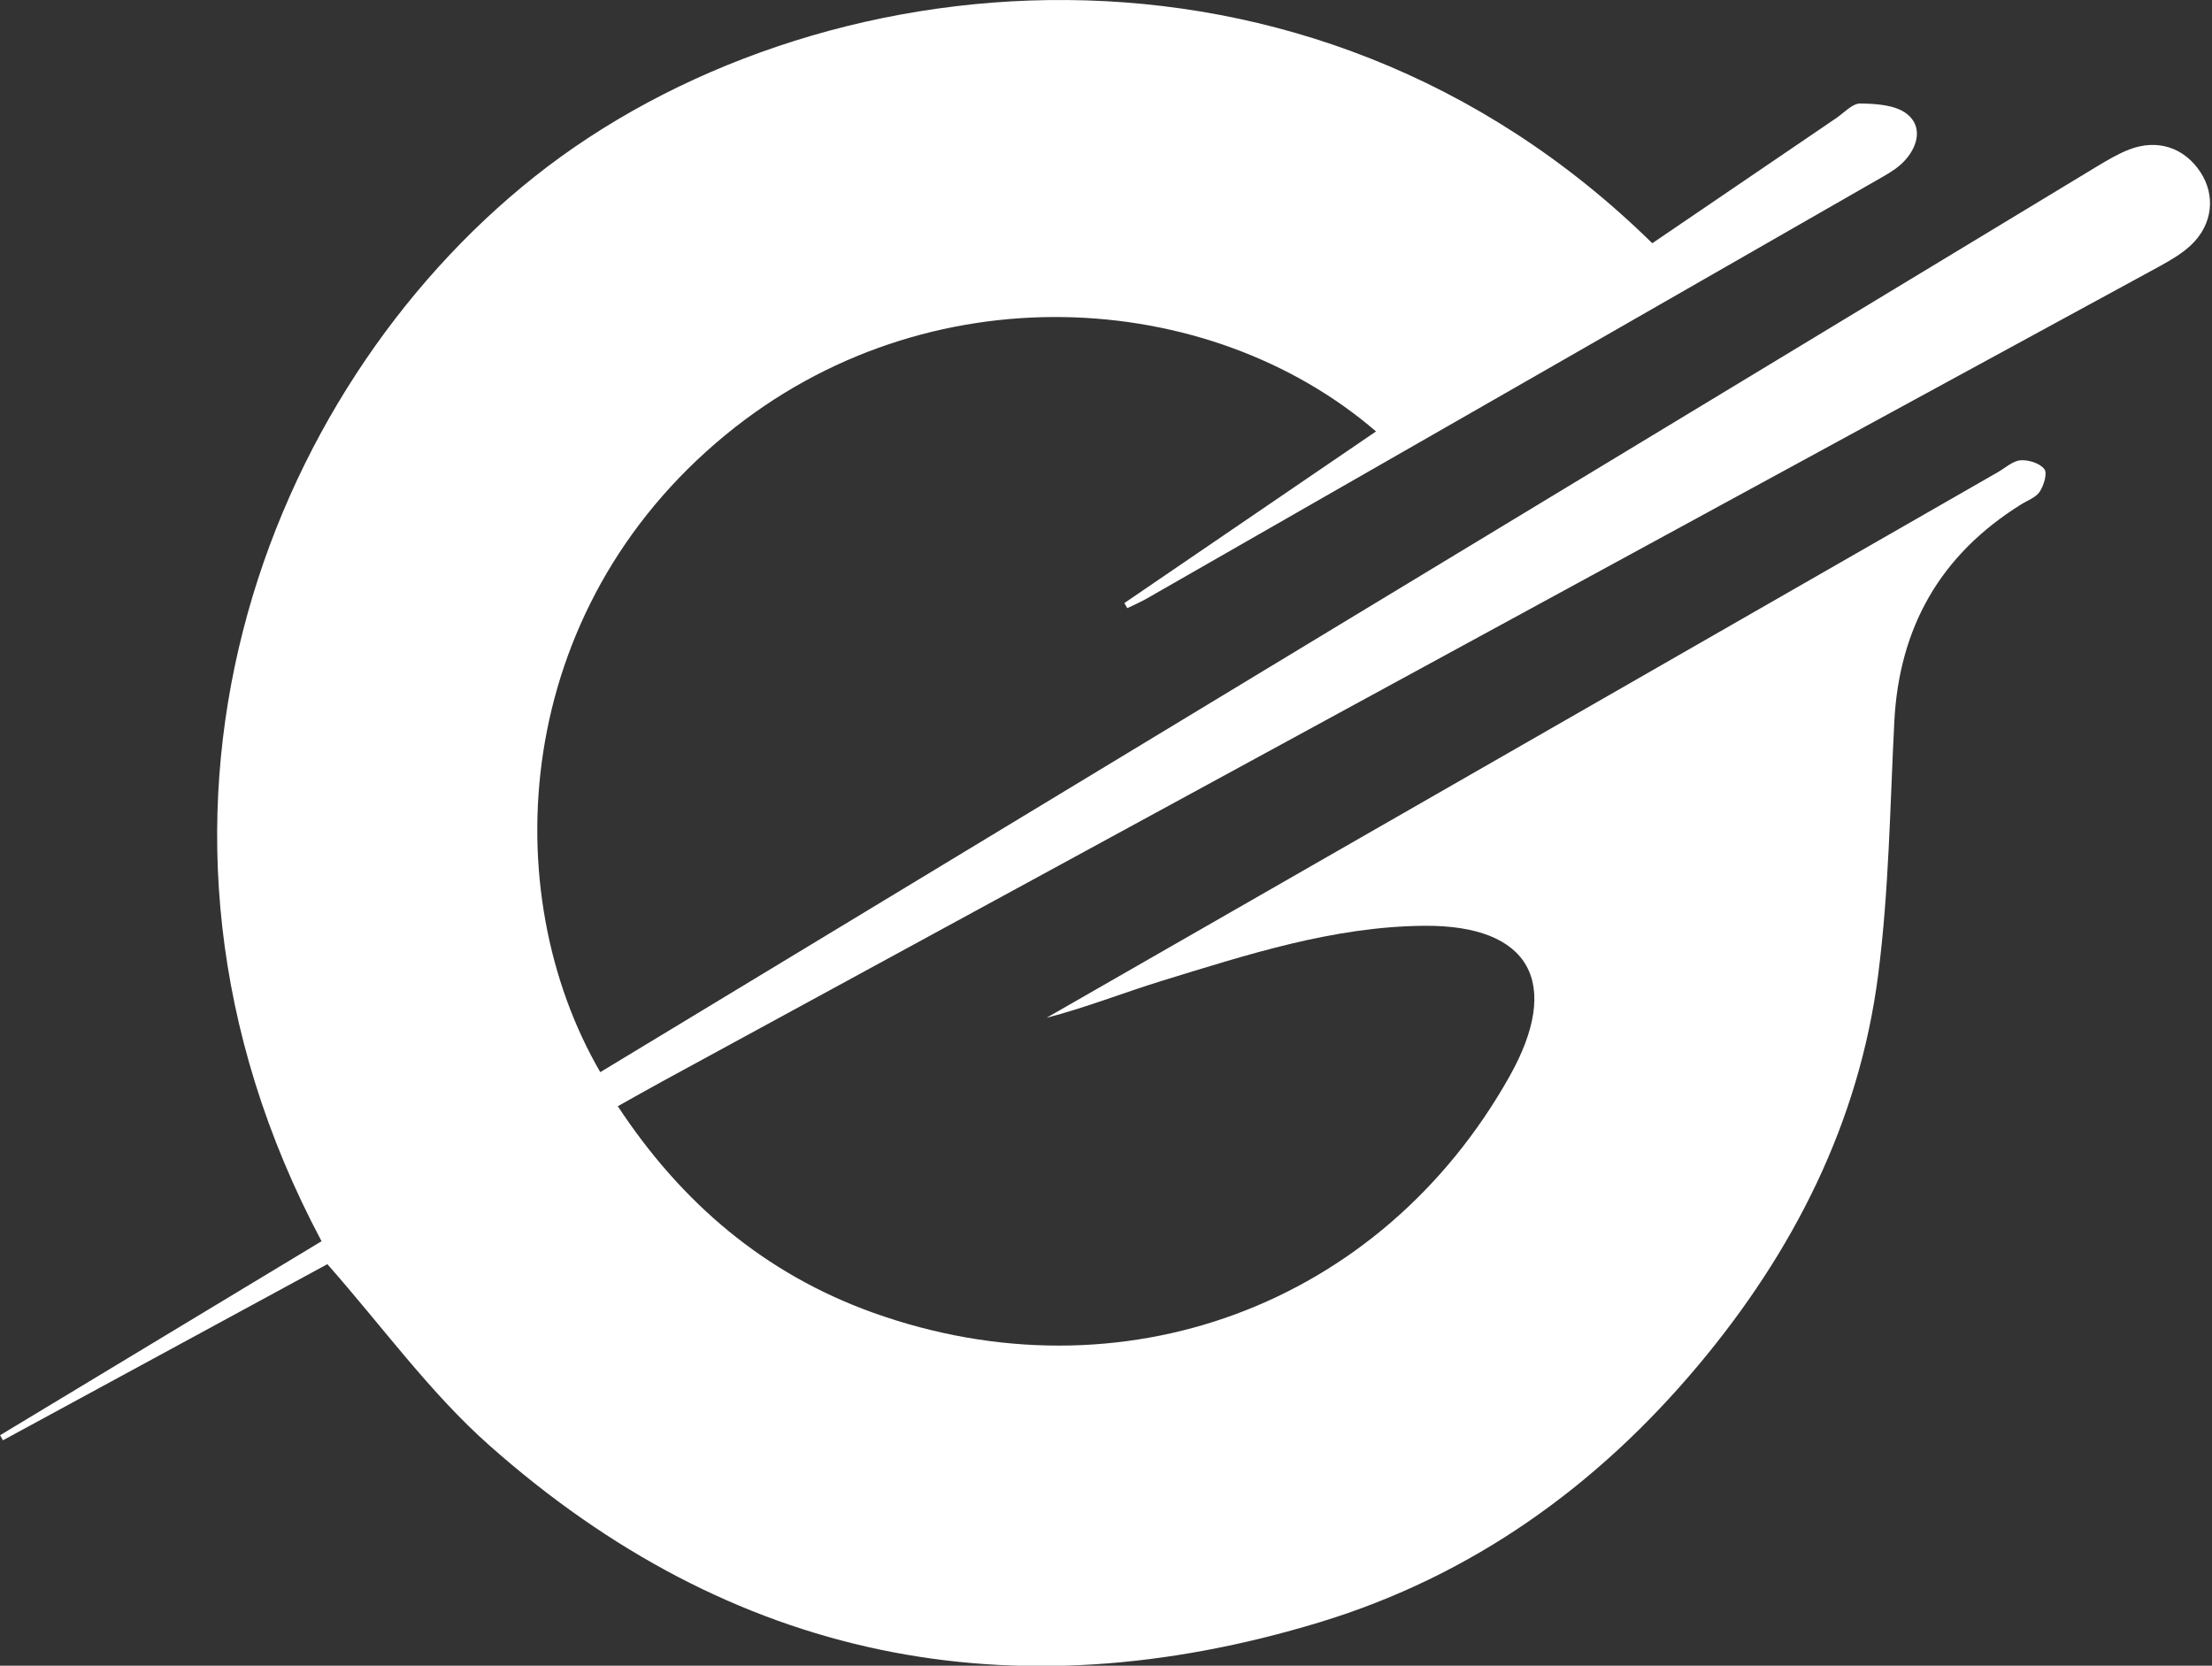 <svg width="652" height="491" viewBox="0 0 652 491" fill="none" xmlns="http://www.w3.org/2000/svg">
<rect x="0" y="0" width="652" height="491" fill="#333333" stroke="none"/>
<path d="M331.412 177.763C356.091 160.923 380.771 144.082 405.587 127.174C356.365 84.748 273.29 79.385 213.901 128.164C150.713 180.086 146.024 262.853 176.933 316.038C212.669 294.416 248.439 272.759 284.175 251.136C395.626 183.672 507.078 116.209 618.564 48.779C621.474 47.037 624.452 45.295 627.601 44.065C635.885 40.888 643.723 43.45 648.515 50.623C653.136 57.558 652.246 66.166 645.811 72.246C643.175 74.74 639.889 76.653 636.672 78.429C489.518 158.566 342.365 238.668 195.212 318.771C191.001 321.06 186.825 323.451 182.102 326.081C200.928 354.672 225.437 375.475 257.27 386.918C330.487 413.186 406.922 385.005 444.951 317.268C460.355 289.872 451.181 272.622 419.724 272.895C392.888 273.135 367.661 281.401 342.365 289.155C331.069 292.639 320.082 297.012 308.478 300.018C318.541 294.245 328.605 288.472 338.668 282.699C422.052 234.877 505.435 187.02 588.853 139.198C591.078 137.934 593.269 135.85 595.562 135.679C597.924 135.508 601.244 136.533 602.579 138.275C603.537 139.471 602.442 143.057 601.244 144.902C600.115 146.644 597.616 147.498 595.665 148.728C571.909 163.553 559.758 184.97 558.354 212.81C557.088 237.678 556.78 262.716 553.596 287.379C547.983 331 528.574 369.053 500.506 402.528C470.658 438.122 433.895 464.493 389.089 478.156C297.969 505.859 215.613 489.36 144.21 426.03C126.752 410.556 112.821 391.154 96.493 372.639C65.824 389.309 33.34 406.935 0.856 424.561L0.034 423.058C31.628 403.997 63.222 384.937 94.782 365.876C28.616 241.572 78.249 115.15 157.456 52.161C239.265 -12.912 385.152 -28.352 487.02 71.7C505.024 59.437 523.098 47.139 541.205 34.842C543.567 33.237 545.997 30.47 548.359 30.504C552.98 30.572 558.594 30.914 561.983 33.51C566.638 37.062 565.474 42.801 561.64 47.105C559.826 49.189 557.327 50.76 554.863 52.161C482.604 93.63 410.311 135.03 338.018 176.431C336.169 177.49 334.184 178.344 332.267 179.266C331.993 178.754 331.72 178.275 331.412 177.763Z" fill="white"/>
</svg>
